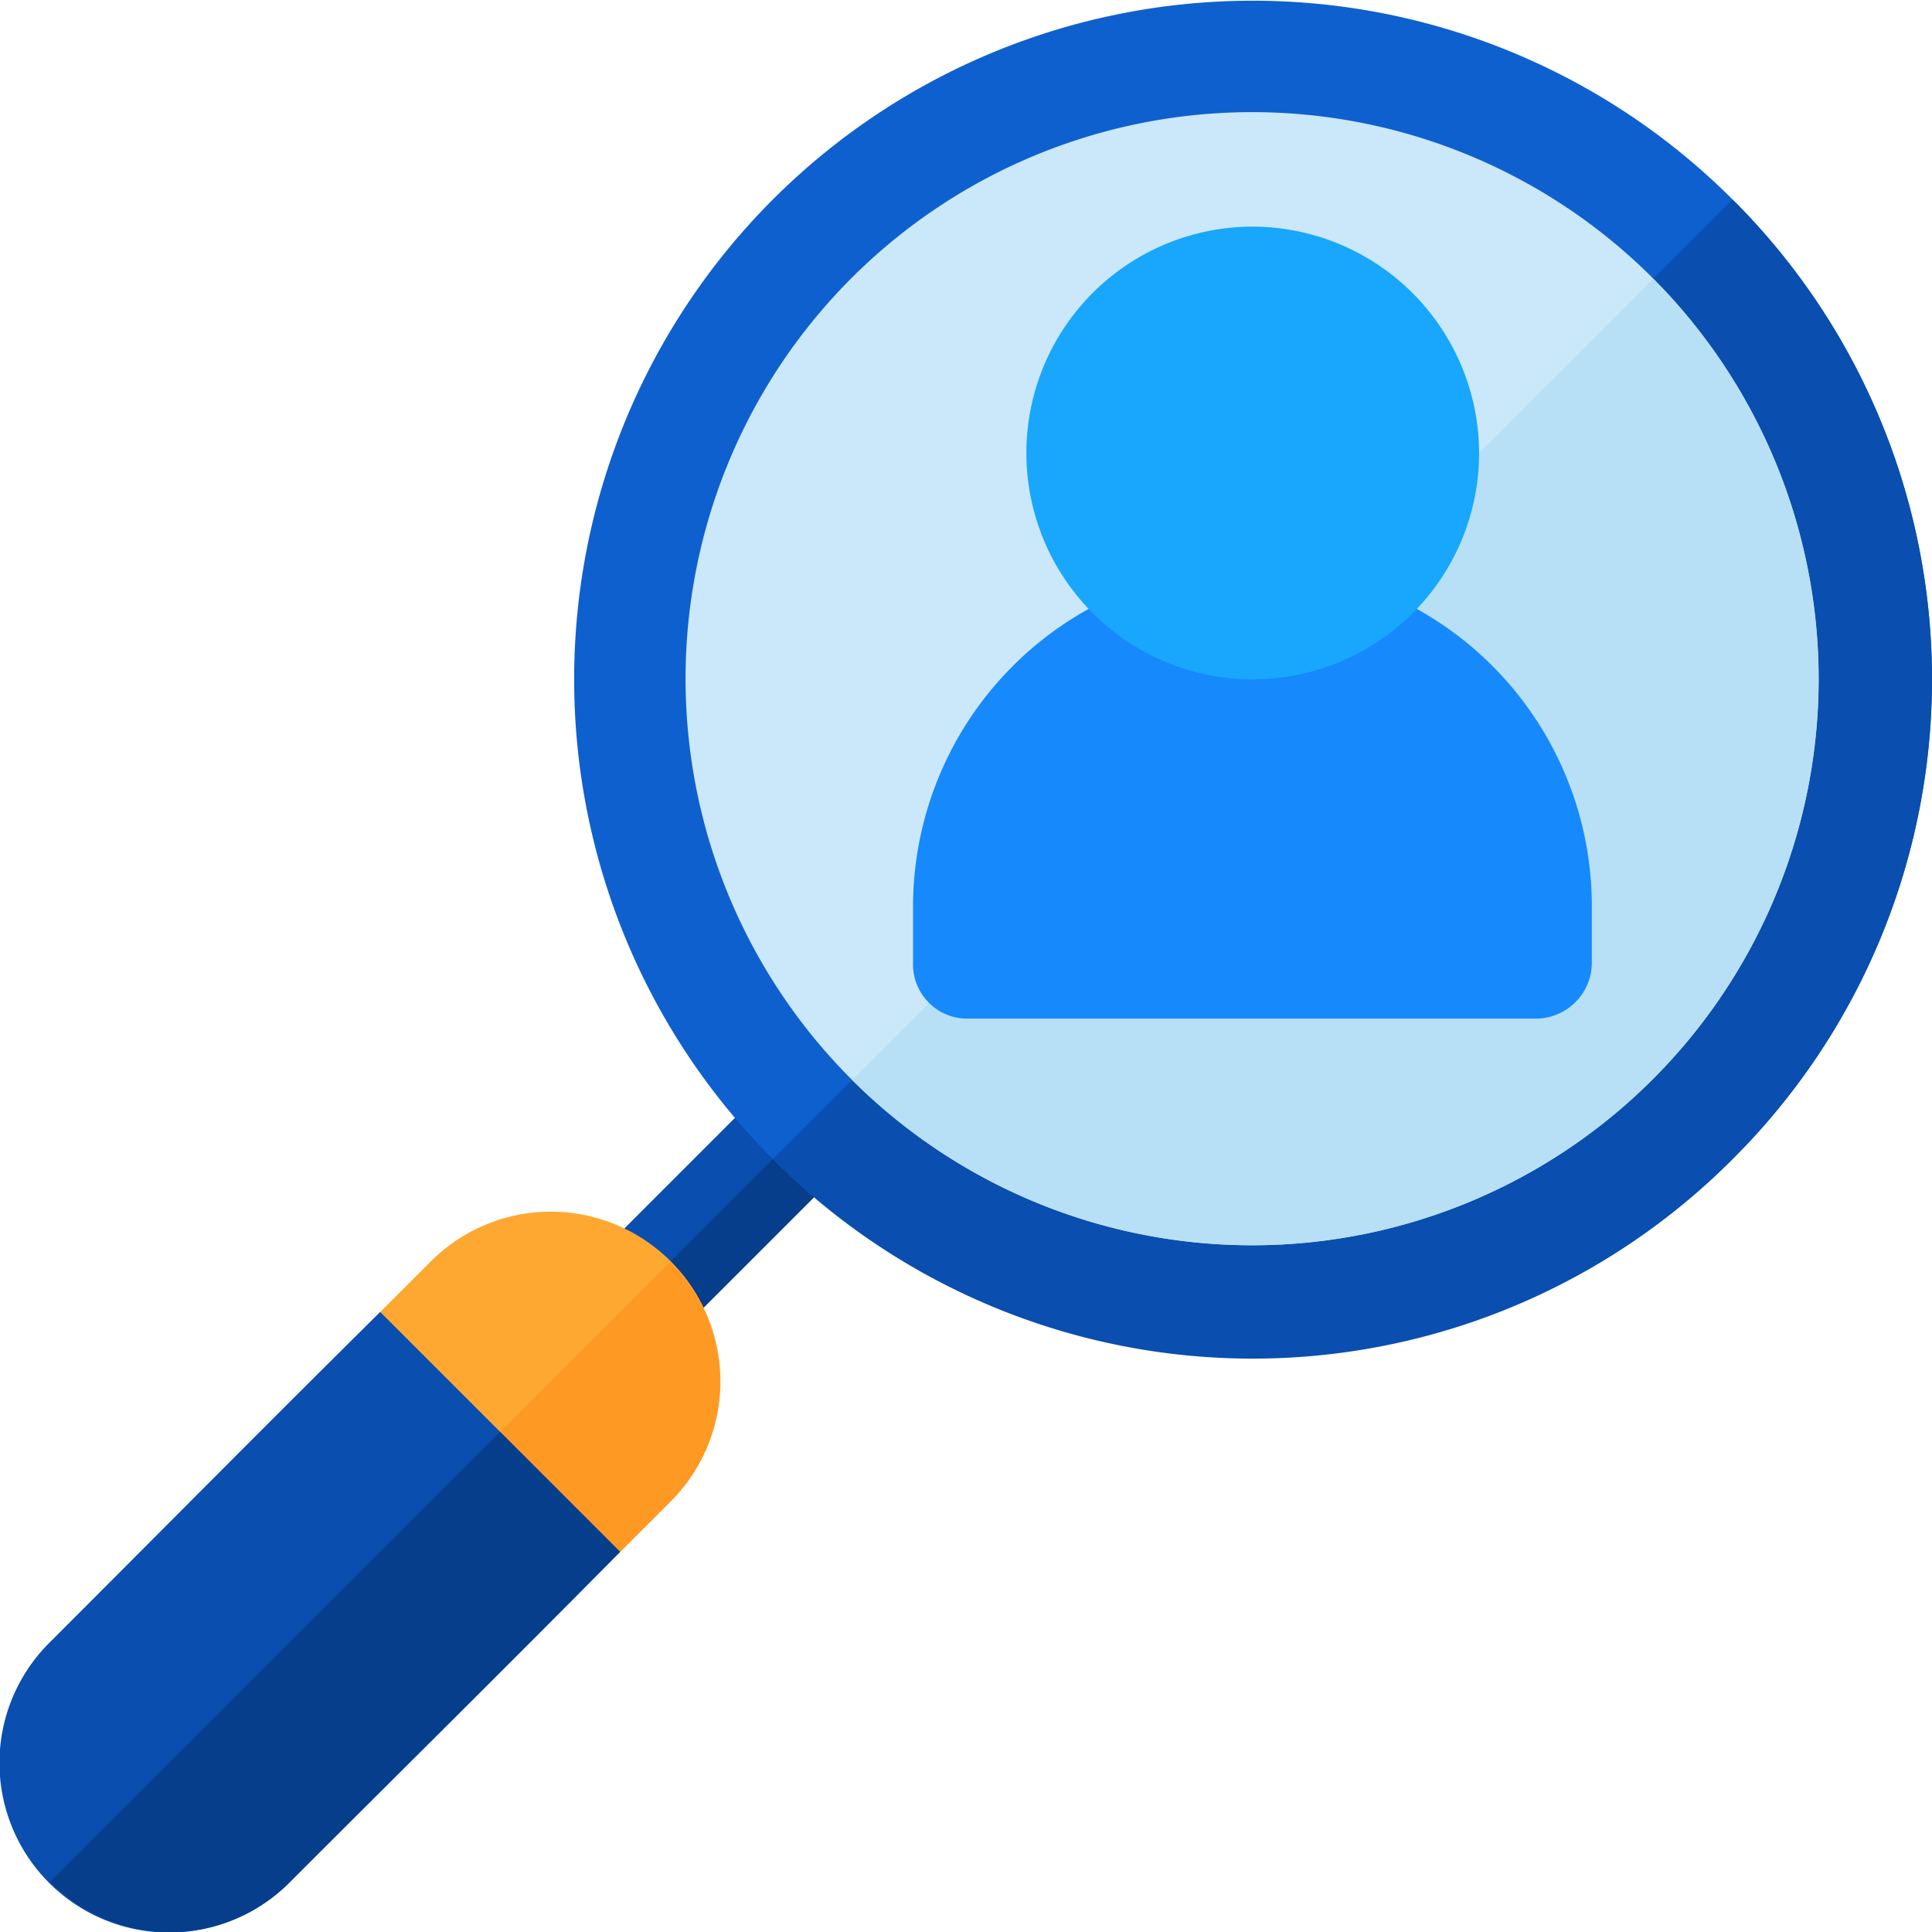 <svg xmlns="http://www.w3.org/2000/svg" viewBox="0 0 47.9 47.9">
  <defs>
    <style>
      .cls-1 {
        fill: #0a4eaf;
      }

      .cls-2 {
        fill: #063e8b;
      }

      .cls-3 {
        fill: #0f60cf;
      }

      .cls-4 {
        fill: #cae8f9;
      }

      .cls-5 {
        fill: #b7e0f6;
      }

      .cls-6 {
        fill: #fea832;
      }

      .cls-7 {
        fill: #fe9923;
      }

      .cls-8 {
        fill: #1689fc;
      }

      .cls-9 {
        fill: #18a7fc;
      }
    </style>
  </defs>
  <g id="hiring" transform="translate(-731 141.087)">
    <path id="パス_66" data-name="パス 66" class="cls-1" d="M158.933,284.077l-4.517,4.517a1.389,1.389,0,1,1-1.964-1.964l4.517-4.517a1.389,1.389,0,0,1,1.964,1.964Z" transform="translate(593.193 -396.425)"/>
    <path id="パス_67" data-name="パス 67" class="cls-2" d="M163.01,288.155l-4.517,4.517a1.356,1.356,0,0,1-1.964,0l6.481-6.482A1.356,1.356,0,0,1,163.01,288.155Z" transform="translate(589.115 -400.503)"/>
    <path id="パス_68" data-name="パス 68" class="cls-3" d="M180.694,4.946a16.824,16.824,0,1,0,0,23.793A16.782,16.782,0,0,0,180.694,4.946Z" transform="translate(593.261 -141.088)"/>
    <path id="パス_69" data-name="パス 69" class="cls-1" d="M228.608,76.654a16.782,16.782,0,0,1-23.793,0l23.793-23.793A16.782,16.782,0,0,1,228.608,76.654Z" transform="translate(545.346 -189.002)"/>
    <path id="パス_70" data-name="パス 70" class="cls-4" d="M205.984,34.163a14.047,14.047,0,1,0,4.1,9.933A14.09,14.09,0,0,0,205.984,34.163Z" transform="translate(566.007 -168.341)"/>
    <path id="パス_71" data-name="パス 71" class="cls-5" d="M249.772,83.786a14.047,14.047,0,0,1-23.962,9.933l19.865-19.865A14.09,14.09,0,0,1,249.772,83.786Z" transform="translate(526.316 -208.03)"/>
    <path id="パス_72" data-name="パス 72" class="cls-6" d="M107.928,328.4l-1.235,1.235-4.77-.842-.337-.337-.842-4.77,1.235-1.235a4.206,4.206,0,1,1,5.948,5.948Z" transform="translate(639.68 -432.242)"/>
    <path id="パス_73" data-name="パス 73" class="cls-7" d="M117.716,334.476a4.183,4.183,0,0,1,0,5.948l-1.235,1.235-4.77-.842-.168-.168Z" transform="translate(629.892 -444.271)"/>
    <path id="パス_74" data-name="パス 74" class="cls-8" d="M252.862,150.4a8.858,8.858,0,0,0-2.441-.365A8.442,8.442,0,0,0,242,158.448v1.4a1.346,1.346,0,0,0,1.4,1.4h14.029a1.389,1.389,0,0,0,1.4-1.4v-1.4A8.428,8.428,0,0,0,252.862,150.4Z" transform="translate(511.637 -277.081)"/>
    <path id="パス_75" data-name="パス 75" class="cls-9" d="M277.608,60.058a5.612,5.612,0,1,0,5.612,5.612A5.628,5.628,0,0,0,277.608,60.058Z" transform="translate(484.451 -195.526)"/>
    <path id="パス_76" data-name="パス 76" class="cls-1" d="M15.374,353.62c-2.834,2.862-5.322,5.322-8.184,8.184a4.206,4.206,0,1,1-5.948-5.948c2.862-2.862,5.322-5.35,8.184-8.184Z" transform="translate(731 -456.232)"/>
    <path id="パス_77" data-name="パス 77" class="cls-2" d="M24.431,379.463l2.974,2.974c-2.834,2.862-5.322,5.322-8.184,8.184a4.183,4.183,0,0,1-5.948,0Z" transform="translate(718.969 -485.049)"/>
  </g>
</svg>
